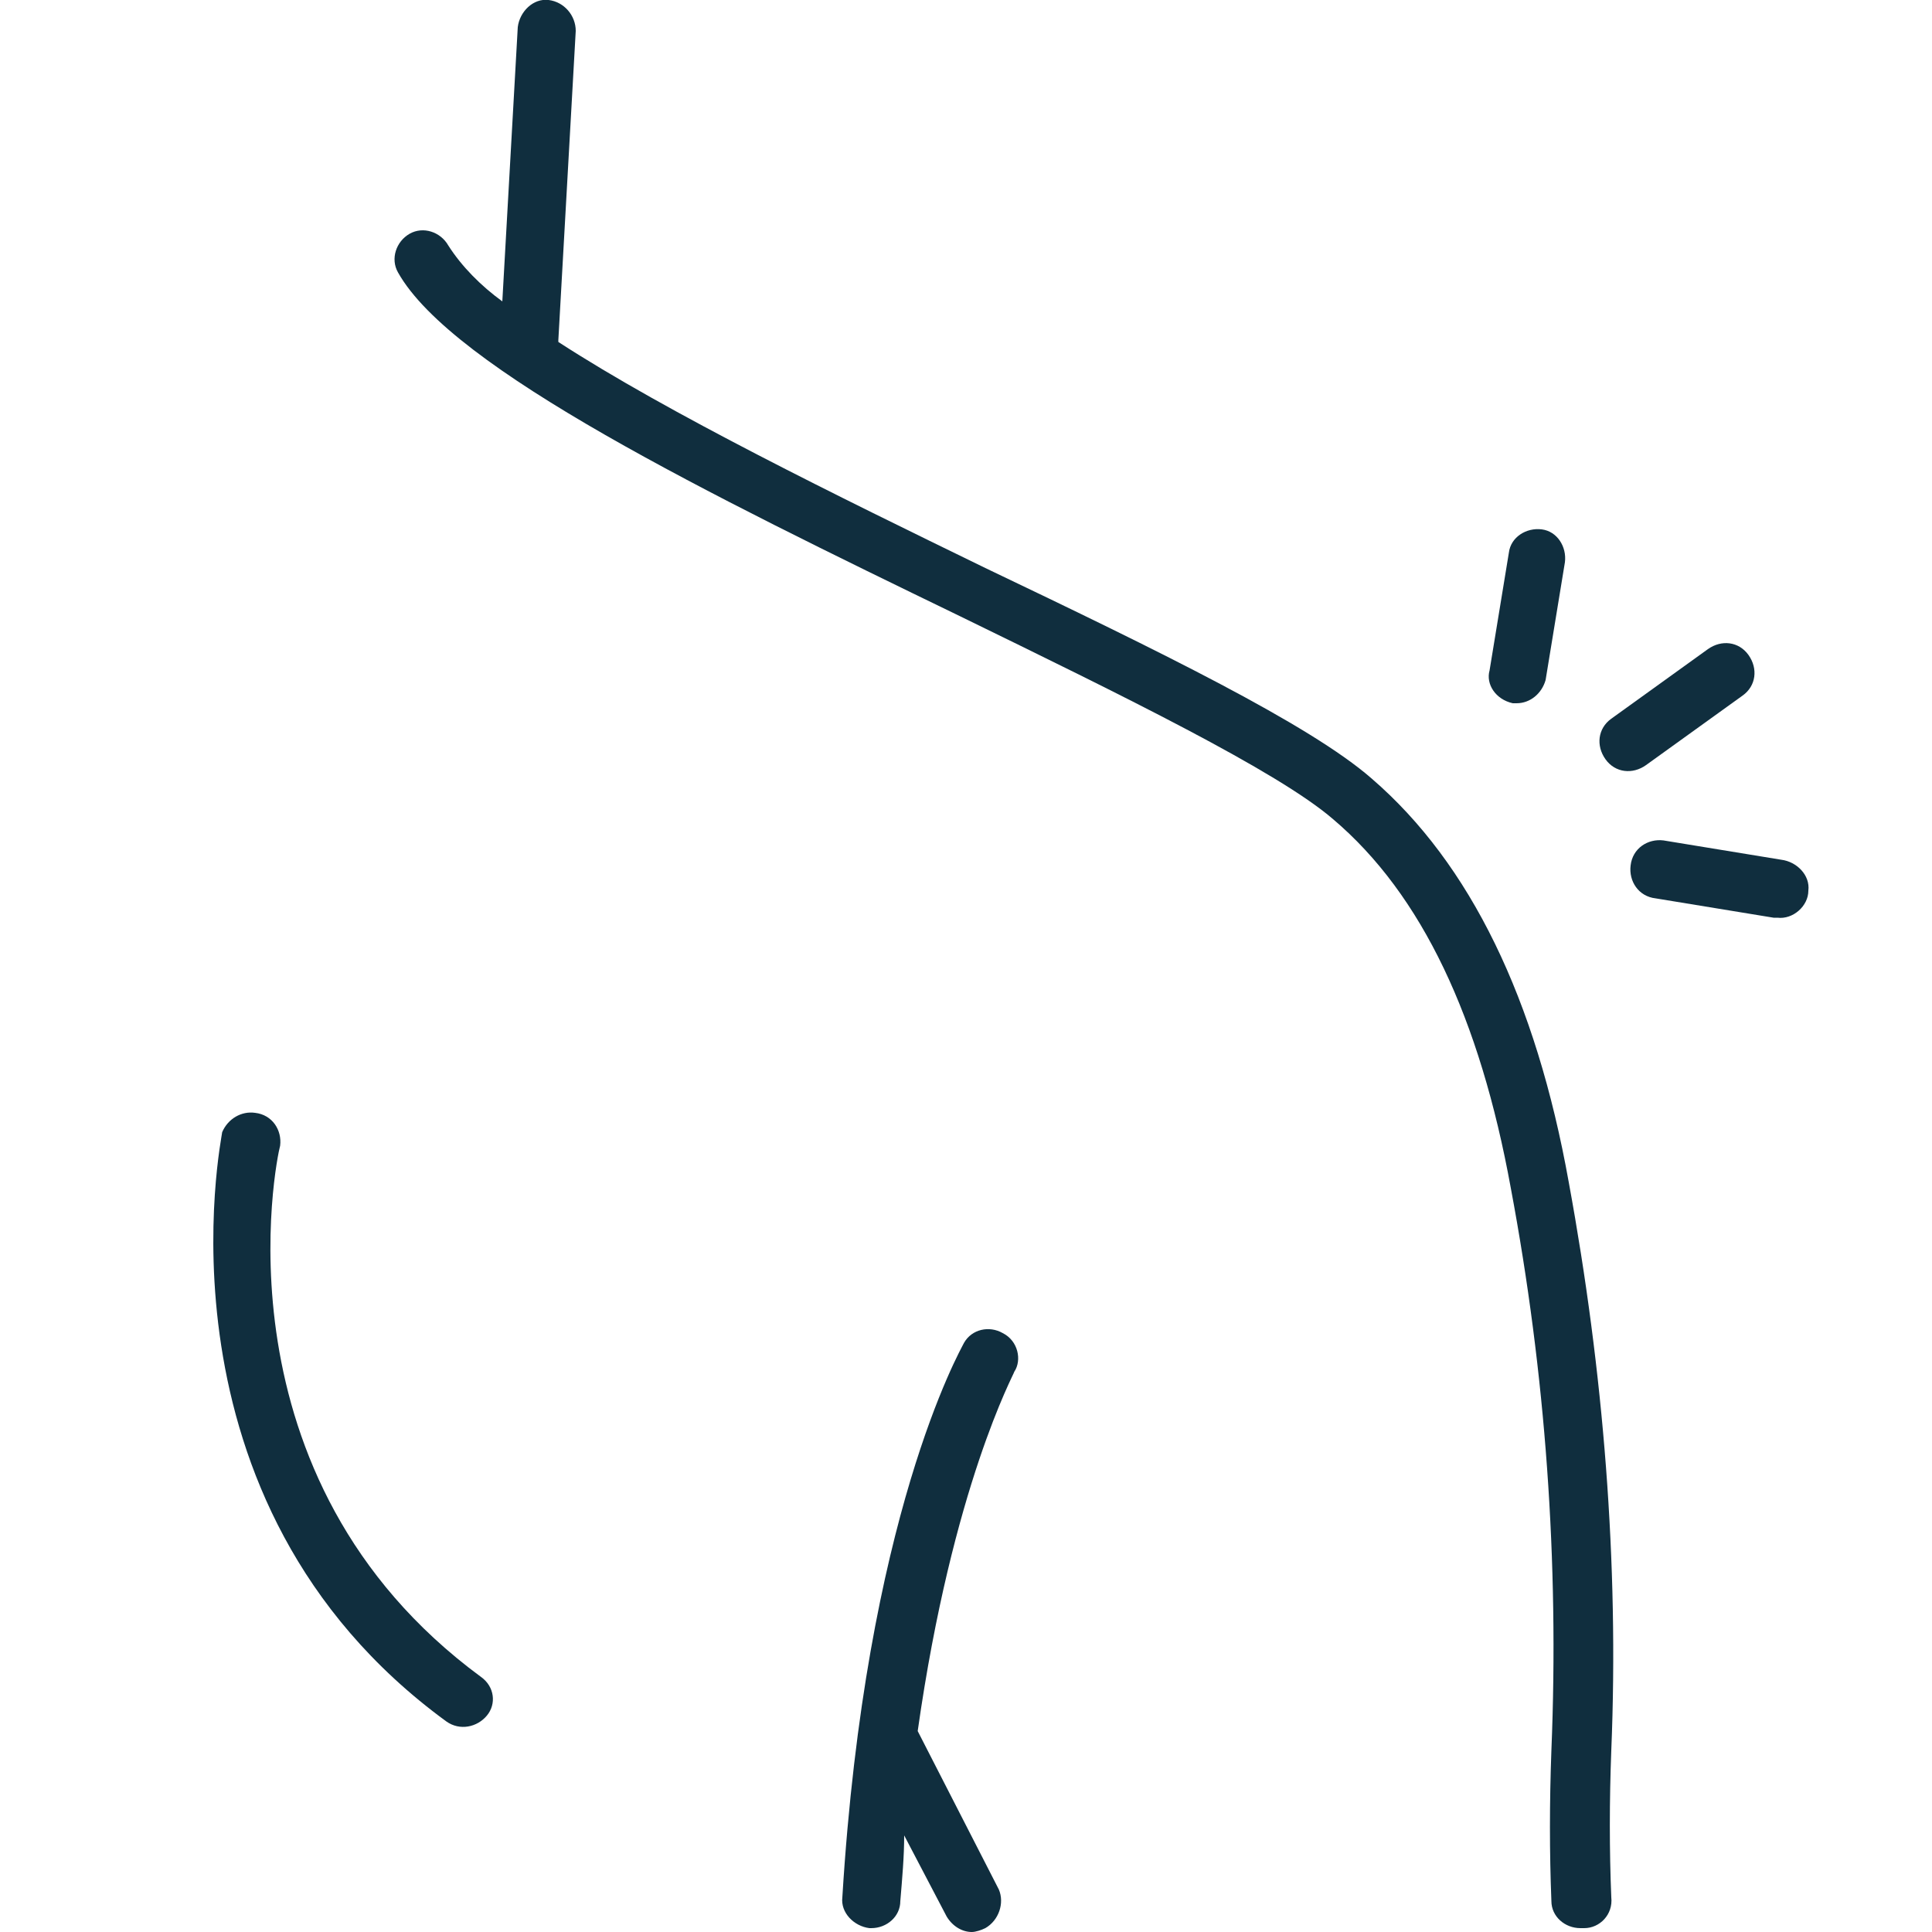 <?xml version="1.0" encoding="utf-8"?>
<!-- Generator: Adobe Illustrator 22.0.1, SVG Export Plug-In . SVG Version: 6.00 Build 0)  -->
<svg version="1.1" id="Layer_1" xmlns="http://www.w3.org/2000/svg" xmlns:xlink="http://www.w3.org/1999/xlink" x="0px" y="0px"
	 viewBox="0 0 100 100" style="enable-background:new 0 0 100 100;" xml:space="preserve">
<style type="text/css">
	.st0{fill:#102E3E;}
</style>
<title>axel</title>
<path class="st0" d="M51.9,69c-0.7-0.4-1.6-0.2-2,0.5c0,0,0,0,0,0c-0.2,0.4-5.1,9-6.3,28.7c-0.1,0.8,0.6,1.5,1.4,1.6c0,0,0,0,0,0
	h0.1c0.8,0,1.5-0.6,1.5-1.4c0.1-1.2,0.2-2.3,0.2-3.4l2.2,4.2c0.3,0.5,0.8,0.8,1.3,0.8c0.2,0,0.5-0.1,0.7-0.2c0.7-0.4,1-1.3,0.7-2
	l-4.2-8.2c1.8-12.7,5-18.5,5-18.6C52.9,70.4,52.7,69.4,51.9,69C51.9,69,51.9,69,51.9,69z"/>
<path class="st0" d="M81.2,61.2c-1.7-9.5-5.1-16.5-10.2-20.9c-3.2-2.8-11-6.6-20-10.9c-7.6-3.7-16.4-8-22.1-11.7c0,0,0-0.1,0-0.1
	l0.9-16c0-0.8-0.6-1.5-1.4-1.6s-1.5,0.6-1.6,1.4l-0.8,14.2c-1.1-0.8-2.1-1.8-2.8-2.9c-0.4-0.7-1.3-1-2-0.6c-0.7,0.4-1,1.3-0.6,2
	c2.8,5,16.1,11.5,29.1,17.8c8.4,4.1,16.4,8,19.3,10.5c4.6,3.9,7.6,10.3,9.2,19.1c1.8,9.6,2.5,19.3,2.1,29.1c-0.1,2.7-0.1,5.3,0,7.8
	c0,0.8,0.7,1.4,1.5,1.4H82c0.8,0,1.5-0.7,1.4-1.6c-0.1-2.4-0.1-5,0-7.6C83.8,80.9,83,71,81.2,61.2z"/>
<path class="st0" d="M92.2,44.5l-6.1-1c-0.8-0.1-1.6,0.4-1.7,1.3c-0.1,0.8,0.4,1.6,1.3,1.7l6.1,1H92c0.8,0.1,1.6-0.6,1.6-1.4
	C93.7,45.3,93,44.6,92.2,44.5L92.2,44.5z"/>
<path class="st0" d="M90.2,36c0.7-0.5,0.8-1.4,0.3-2.1s-1.4-0.8-2.1-0.3l-5,3.6c-0.7,0.5-0.8,1.4-0.3,2.1s1.4,0.8,2.1,0.3l0,0
	L90.2,36z"/>
<path class="st0" d="M78.3,36.4c0.1,0,0.2,0,0.2,0c0.7,0,1.3-0.5,1.5-1.2l1-6.1c0.1-0.8-0.4-1.6-1.2-1.7c-0.8-0.1-1.6,0.4-1.7,1.2
	c0,0,0,0,0,0l-1,6.1C76.9,35.4,77.4,36.2,78.3,36.4C78.3,36.4,78.3,36.4,78.3,36.4z"/>
<path class="st0" d="M24.9,86.8C10.9,76.5,14.3,60,14.5,59.3c0.1-0.8-0.4-1.6-1.3-1.7c-0.7-0.1-1.4,0.3-1.7,1
	c0,0.2-4,19.1,11.6,30.5c0.7,0.5,1.6,0.3,2.1-0.3C25.7,88.2,25.6,87.3,24.9,86.8C24.9,86.8,24.9,86.8,24.9,86.8z"/>
</svg>
